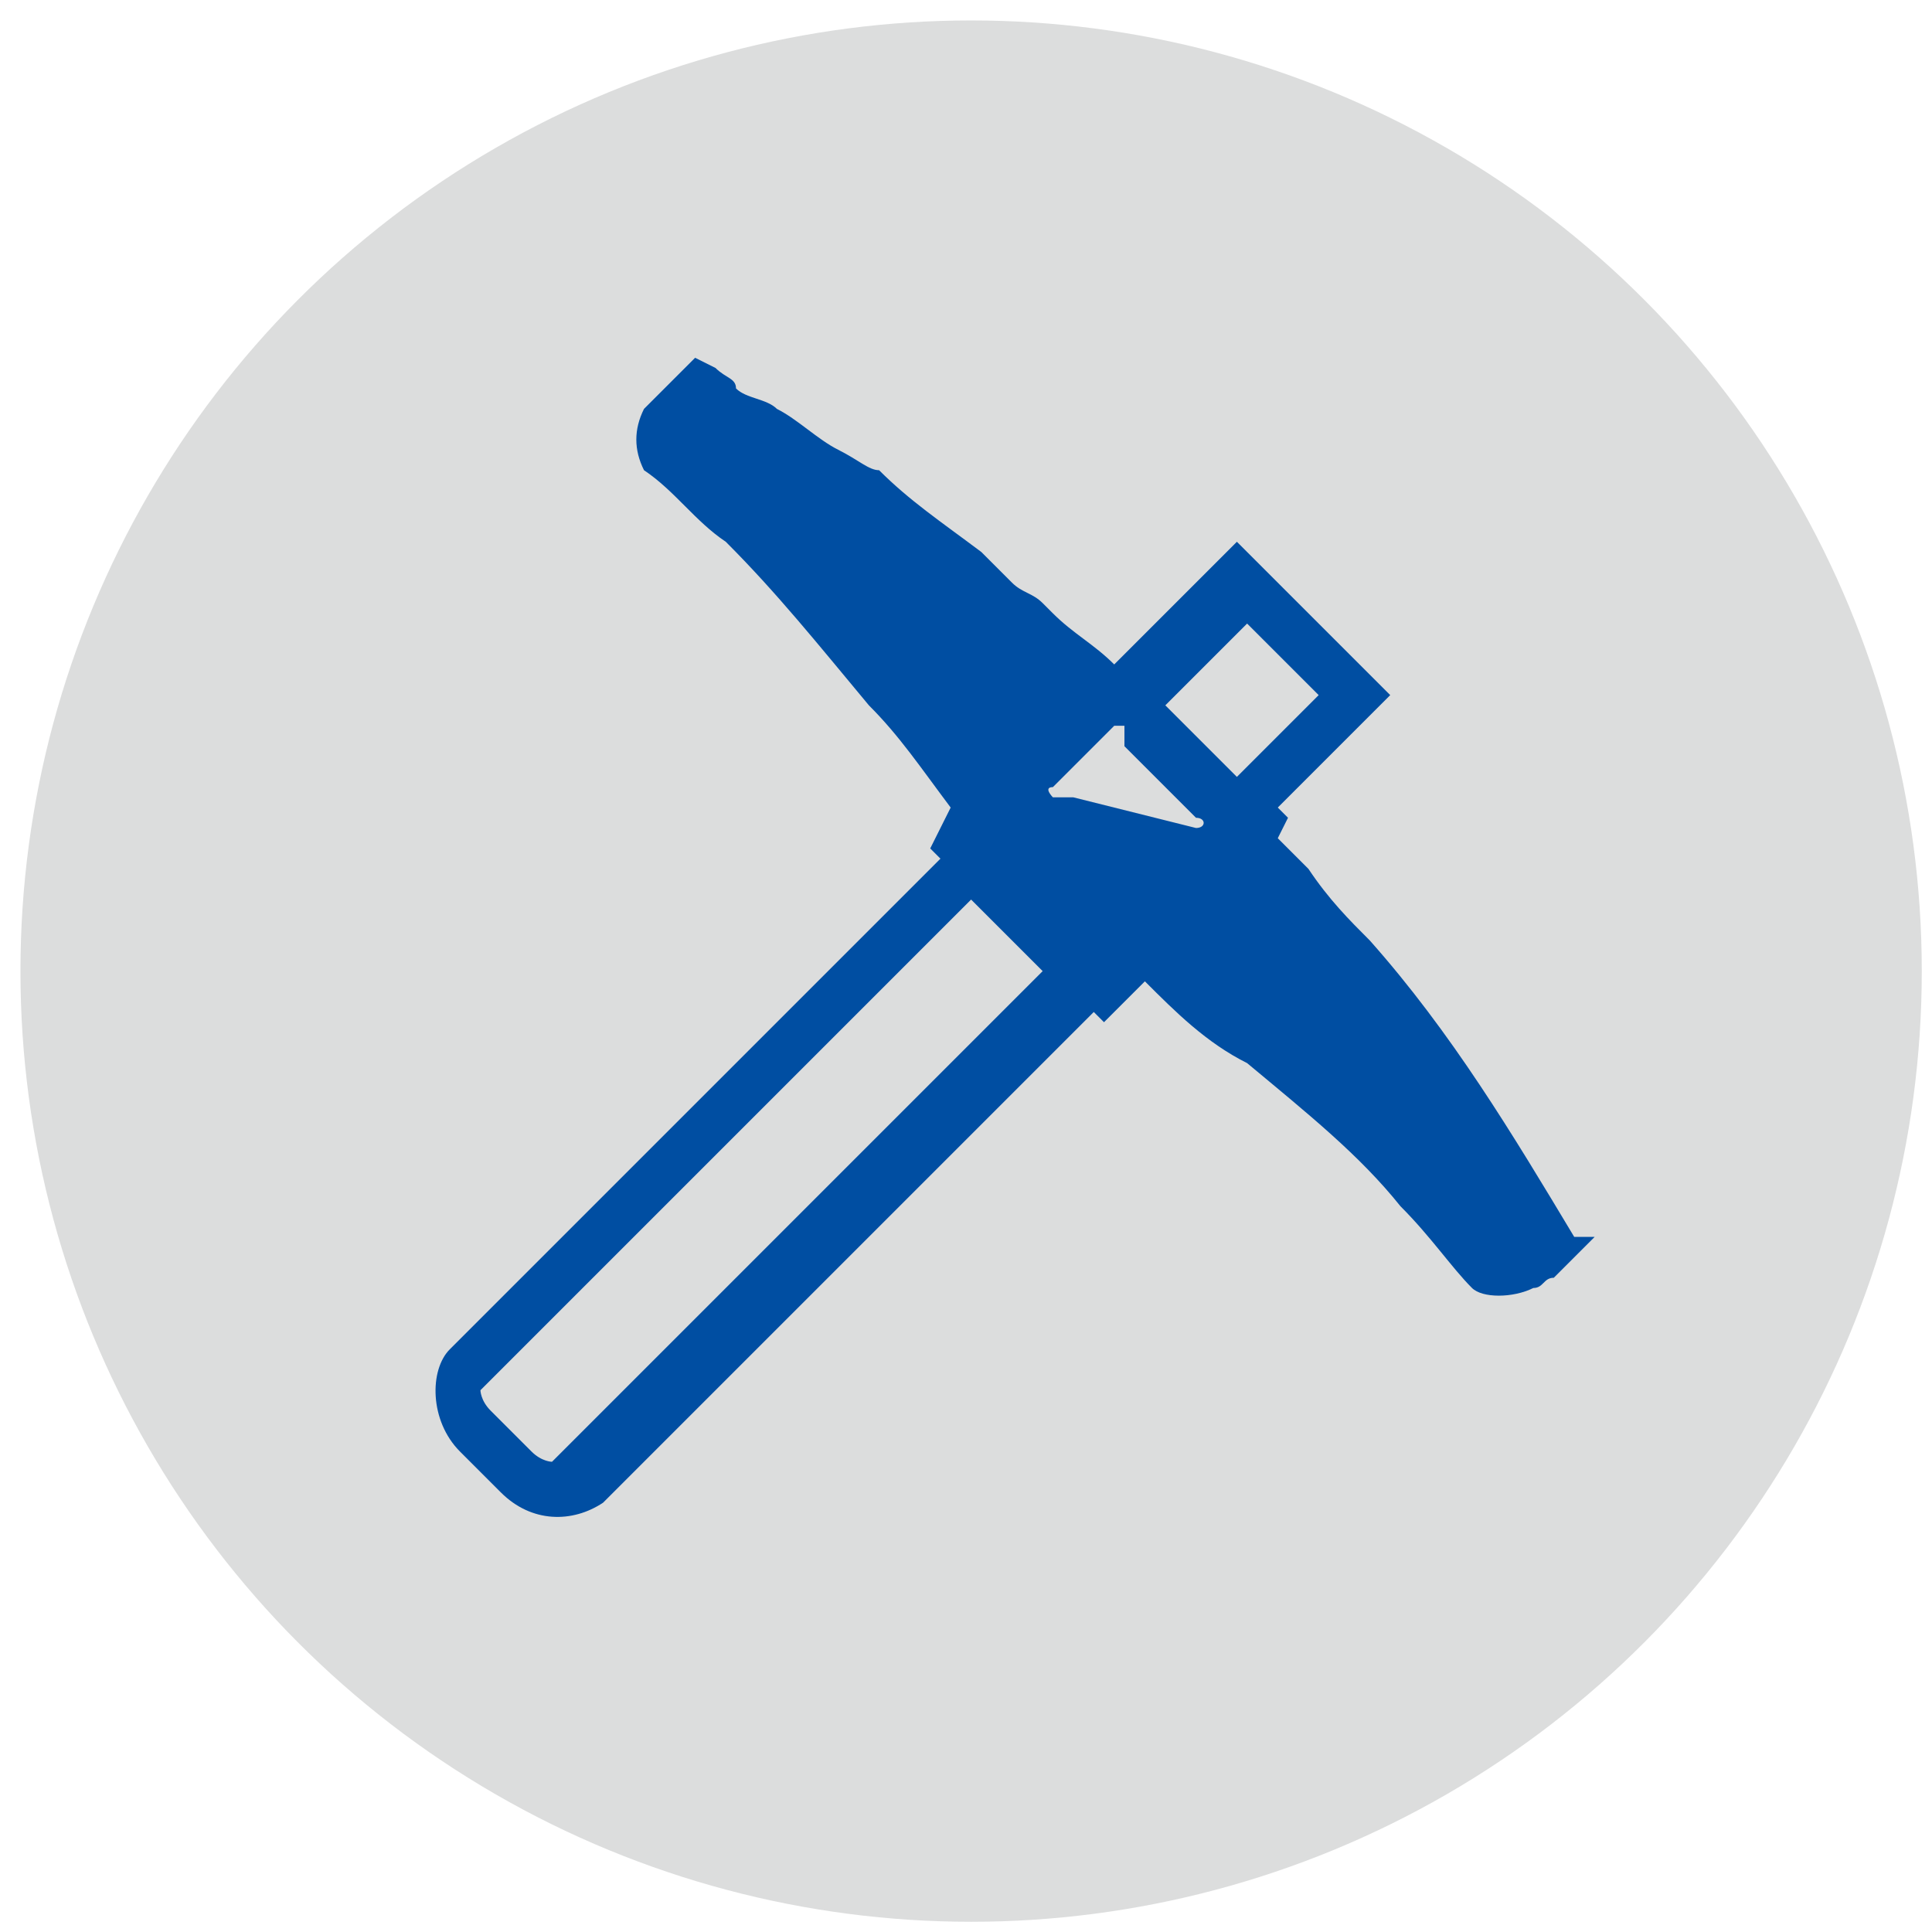<?xml version="1.0" encoding="utf-8"?>
<!-- Generator: Adobe Illustrator 22.1.0, SVG Export Plug-In . SVG Version: 6.00 Build 0)  -->
<svg version="1.1" id="レイヤー_1" xmlns="http://www.w3.org/2000/svg" xmlns:xlink="http://www.w3.org/1999/xlink" x="0px"
	 y="0px" viewBox="0 0 18.9 18.9" style="enable-background:new 0 0 18.9 18.9;" xml:space="preserve">
<style type="text/css">
	.st0{fill:#DCDDDD;}
	.st1{fill:#004EA2;}
</style>
<circle class="st0" cx="9.5" cy="9.5" r="9.3"/>
<g>
	<path class="st1" d="M15.4,12.1L15.4,12.1L15.4,12.1c-0.6-1-1.2-2-2-2.9c-0.2-0.2-0.4-0.4-0.6-0.7c-0.1-0.1-0.2-0.2-0.3-0.3L12.6,8
		l-0.1-0.1l1.1-1.1l-1.5-1.5l-1.1,1.1L11,6.4l-0.1,0.1c0,0,0,0,0,0c-0.2-0.2-0.4-0.3-0.6-0.5l-0.1-0.1C10.1,5.8,10,5.8,9.9,5.7
		C9.8,5.6,9.7,5.5,9.6,5.4c-0.4-0.3-0.7-0.5-1-0.8C8.5,4.6,8.4,4.5,8.2,4.4C8,4.3,7.8,4.1,7.6,4C7.5,3.9,7.3,3.9,7.2,3.8
		C7.2,3.7,7.1,3.7,7,3.6l0,0l0,0l0,0L6.8,3.5L6.4,3.9c0,0-0.1,0.1-0.1,0.1c-0.1,0.2-0.1,0.4,0,0.6l0,0c0.3,0.2,0.5,0.5,0.8,0.7
		c0.5,0.5,0.9,1,1.4,1.6c0.3,0.3,0.5,0.6,0.8,1L9.1,8.3l0.1,0.1l-4.8,4.8c-0.2,0.2-0.2,0.7,0.1,1l0.4,0.4c0.3,0.3,0.7,0.3,1,0.1
		l4.8-4.8l0.1,0.1l0.4-0.4c0.3,0.3,0.6,0.6,1,0.8c0.6,0.5,1.1,0.9,1.5,1.4c0.3,0.3,0.5,0.6,0.7,0.8l0,0c0.1,0.1,0.4,0.1,0.6,0
		c0.1,0,0.1-0.1,0.2-0.1l0.4-0.4L15.4,12.1z M11.7,8.1L11.7,8.1l-1.2-0.3l-0.2,0c0,0-0.1-0.1,0-0.1l0.6-0.6c0,0,0.1,0,0.1,0L11,7.3
		L11.7,8l0,0C11.8,8,11.8,8.1,11.7,8.1z M4.7,13.6l4.8-4.8l0.7,0.7l-4.8,4.8c0,0-0.1,0-0.2-0.1l-0.4-0.4C4.7,13.7,4.7,13.6,4.7,13.6
		z M12.9,6.8l-0.8,0.8l-0.7-0.7l0.8-0.8L12.9,6.8z"/>
</g>
</svg>
